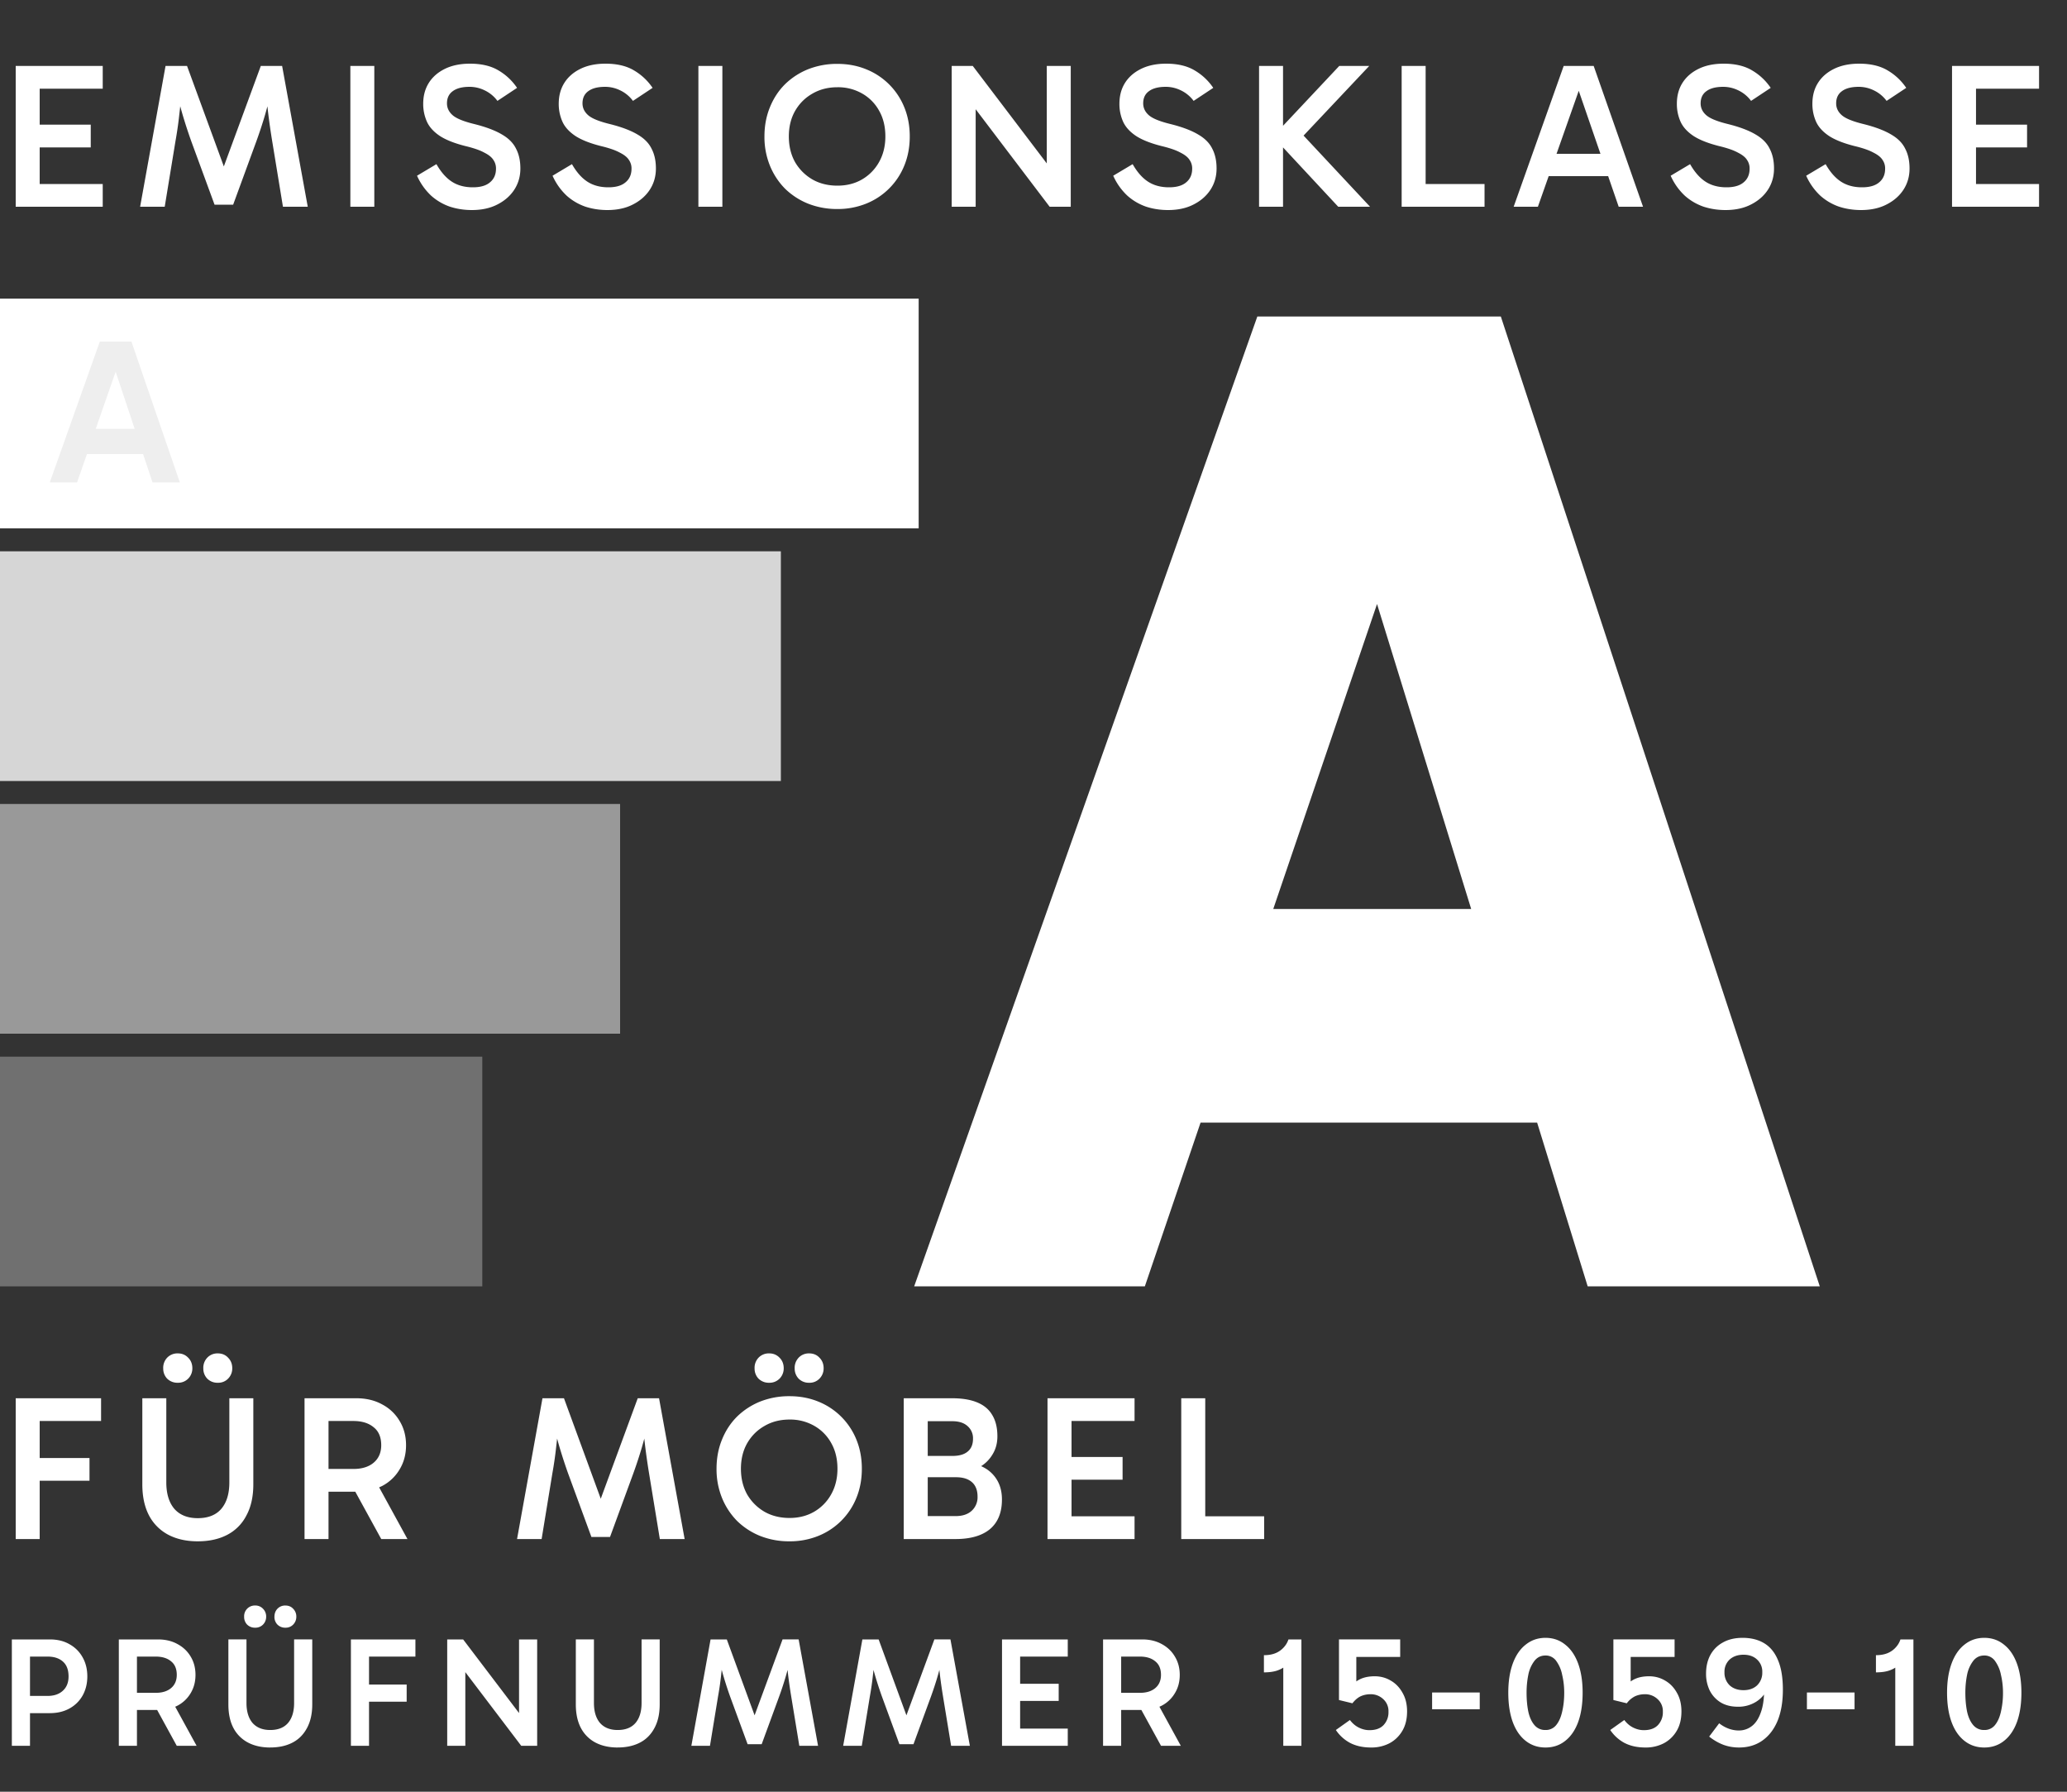 <?xml version="1.0" encoding="UTF-8"?>
<svg xmlns="http://www.w3.org/2000/svg" width="90" height="78" fill="none">
  <rect width="100%" height="100%" fill="#333333" stroke="none"/>
  <path fill="#fff" d="M1.458 6.417v-.99h2.493v.99H1.458Zm-.027-2.556.297-.378v4.806l-.342-.279h3.087V9H.684V2.871h3.789v.99H1.431ZM6.101 9l1.107-6.129h.936l1.602 4.374 1.61-4.374h.928L13.4 9h-1.08l-.468-2.853a29.814 29.814 0 0 1-.171-1.188 15.828 15.828 0 0 1-.1-1.197h.28a24.61 24.61 0 0 1-.324 1.251c-.108.366-.231.741-.37 1.125L10.152 8.91h-.81L8.324 6.138a22.46 22.46 0 0 1-.37-1.134 22.6 22.6 0 0 1-.323-1.242h.279c-.018.402-.051.801-.1 1.197-.041.39-.098.786-.17 1.188L7.172 9H6.1Zm10.198 0h-1.044V2.871h1.043V9Zm4.244.144c-.33 0-.645-.048-.945-.144a2.406 2.406 0 0 1-.82-.477 2.686 2.686 0 0 1-.62-.873l.845-.504c.198.348.424.603.675.765.252.162.555.243.91.243.33 0 .578-.072.746-.216.175-.144.262-.342.262-.594a.643.643 0 0 0-.117-.387c-.072-.114-.204-.219-.396-.315-.186-.102-.453-.195-.801-.279-.48-.12-.855-.267-1.125-.441-.27-.18-.46-.387-.567-.621a1.886 1.886 0 0 1-.163-.783c0-.348.082-.651.244-.909.162-.258.396-.462.701-.612.306-.15.67-.225 1.09-.225.497 0 .909.096 1.233.288.33.192.602.447.819.765l-.855.567a1.486 1.486 0 0 0-.576-.468 1.484 1.484 0 0 0-.64-.144c-.318 0-.56.063-.729.189-.167.12-.252.297-.252.531 0 .198.082.369.244.513.162.144.477.273.945.387.503.126.902.276 1.197.45.294.168.5.375.62.621.127.24.19.528.19.864 0 .342-.088.648-.262.918-.174.27-.42.486-.738.648-.312.162-.684.243-1.116.243Zm5.9 0c-.33 0-.645-.048-.945-.144a2.406 2.406 0 0 1-.819-.477 2.686 2.686 0 0 1-.62-.873l.845-.504c.198.348.424.603.675.765.252.162.555.243.91.243.33 0 .578-.072.746-.216.175-.144.262-.342.262-.594a.643.643 0 0 0-.117-.387c-.072-.114-.204-.219-.396-.315-.187-.102-.454-.195-.802-.279-.48-.12-.854-.267-1.124-.441-.27-.18-.46-.387-.567-.621a1.886 1.886 0 0 1-.163-.783c0-.348.082-.651.244-.909.162-.258.396-.462.701-.612.306-.15.67-.225 1.09-.225.497 0 .909.096 1.233.288.33.192.602.447.819.765l-.855.567a1.486 1.486 0 0 0-.576-.468 1.484 1.484 0 0 0-.64-.144c-.318 0-.56.063-.729.189-.167.12-.252.297-.252.531 0 .198.082.369.244.513.162.144.477.273.945.387.503.126.902.276 1.197.45.294.168.5.375.62.621.127.24.19.528.19.864 0 .342-.088.648-.262.918-.174.27-.42.486-.738.648-.312.162-.684.243-1.116.243ZM31.453 9h-1.044V2.871h1.044V9Zm1.832-3.06c0-.456.078-.876.234-1.26.156-.39.375-.726.657-1.008a3.084 3.084 0 0 1 1.008-.657 3.41 3.41 0 0 1 1.278-.234c.45 0 .867.078 1.25.234a2.984 2.984 0 0 1 1.666 1.665c.156.384.234.804.234 1.26 0 .456-.078.876-.234 1.26a2.984 2.984 0 0 1-1.665 1.665 3.292 3.292 0 0 1-1.251.234 3.41 3.41 0 0 1-1.278-.234 3.084 3.084 0 0 1-1.008-.657 3.084 3.084 0 0 1-.657-1.008 3.317 3.317 0 0 1-.234-1.26Zm1.062 0c0 .42.09.792.27 1.116.186.318.438.57.756.756.318.18.68.27 1.089.27.402 0 .759-.09 1.07-.27a1.99 1.99 0 0 0 .748-.765c.18-.324.27-.693.27-1.107 0-.426-.09-.798-.27-1.116a1.926 1.926 0 0 0-.747-.756 2.104 2.104 0 0 0-1.071-.27c-.408 0-.771.093-1.09.279-.317.18-.57.432-.755.756-.18.318-.27.687-.27 1.107ZM45.703 9 41.96 4.068l.522-.144V9h-1.044V2.871h.918l3.636 4.788-.414.027V2.871h1.044V9h-.918Zm5.153.144c-.33 0-.645-.048-.945-.144a2.406 2.406 0 0 1-.819-.477 2.686 2.686 0 0 1-.621-.873l.846-.504c.198.348.423.603.675.765.252.162.555.243.909.243.33 0 .579-.072.747-.216.174-.144.261-.342.261-.594a.643.643 0 0 0-.117-.387c-.072-.114-.204-.219-.396-.315-.186-.102-.453-.195-.801-.279-.48-.12-.855-.267-1.125-.441-.27-.18-.459-.387-.567-.621a1.886 1.886 0 0 1-.162-.783c0-.348.081-.651.243-.909.162-.258.396-.462.702-.612.306-.15.669-.225 1.089-.225.498 0 .909.096 1.233.288.33.192.603.447.819.765l-.855.567a1.486 1.486 0 0 0-.576-.468 1.484 1.484 0 0 0-.639-.144c-.318 0-.561.063-.729.189-.168.12-.252.297-.252.531 0 .198.081.369.243.513.162.144.477.273.945.387.504.126.903.276 1.197.45.294.168.501.375.621.621.126.24.189.528.189.864 0 .342-.087.648-.261.918-.174.27-.42.486-.738.648-.312.162-.684.243-1.116.243ZM54.821 9V2.871h1.044V9h-1.044Zm3.447 0-2.78-2.988v-.135l2.825-3.006h1.305l-3.123 3.312.072-.486L59.654 9h-1.386Zm6.37 0H61.03V2.871h1.044v5.391l-.18-.252h2.745V9Zm2.484-2.304h3.16v.972h-3.16v-.972ZM65.907 9l2.178-6.129h1.306L71.54 9H70.48l-1.864-5.409h.252L66.962 9h-1.053Zm9.22.144c-.33 0-.644-.048-.944-.144a2.406 2.406 0 0 1-.82-.477 2.686 2.686 0 0 1-.62-.873l.846-.504c.198.348.423.603.675.765.252.162.555.243.909.243.33 0 .579-.072.747-.216.174-.144.26-.342.26-.594a.643.643 0 0 0-.116-.387c-.072-.114-.204-.219-.396-.315-.186-.102-.453-.195-.801-.279-.48-.12-.855-.267-1.125-.441-.27-.18-.46-.387-.567-.621a1.886 1.886 0 0 1-.162-.783c0-.348.08-.651.243-.909.162-.258.396-.462.702-.612.306-.15.669-.225 1.089-.225.498 0 .909.096 1.233.288.33.192.603.447.819.765l-.855.567a1.486 1.486 0 0 0-.576-.468 1.484 1.484 0 0 0-.64-.144c-.317 0-.56.063-.728.189-.168.12-.252.297-.252.531 0 .198.08.369.243.513.162.144.477.273.945.387.504.126.903.276 1.197.45.294.168.5.375.62.621.127.24.19.528.19.864 0 .342-.087.648-.261.918-.174.27-.42.486-.738.648-.312.162-.684.243-1.116.243Zm5.902 0c-.33 0-.645-.048-.945-.144a2.406 2.406 0 0 1-.82-.477 2.686 2.686 0 0 1-.62-.873l.846-.504c.198.348.423.603.675.765.252.162.555.243.909.243.33 0 .579-.072.747-.216.174-.144.26-.342.26-.594a.643.643 0 0 0-.116-.387c-.072-.114-.204-.219-.396-.315-.186-.102-.453-.195-.801-.279-.48-.12-.855-.267-1.125-.441-.27-.18-.46-.387-.567-.621a1.886 1.886 0 0 1-.162-.783c0-.348.08-.651.243-.909.162-.258.396-.462.702-.612.306-.15.669-.225 1.089-.225.498 0 .909.096 1.233.288.33.192.603.447.819.765l-.855.567a1.486 1.486 0 0 0-.576-.468 1.484 1.484 0 0 0-.64-.144c-.317 0-.56.063-.728.189-.168.12-.252.297-.252.531 0 .198.08.369.243.513.162.144.477.273.945.387.504.126.903.276 1.197.45.294.168.5.375.62.621.127.24.19.528.19.864 0 .342-.087.648-.261.918-.174.27-.42.486-.738.648-.312.162-.684.243-1.116.243Zm4.739-2.727v-.99h2.493v.99h-2.493Zm-.027-2.556.297-.378v4.806l-.342-.279h3.087V9h-3.789V2.871h3.789v.99h-3.042ZM1.476 64.462v-.99h2.421v.99H1.476ZM1.728 67H.684v-6.129h3.717v.99h-2.97l.297-.378V67Zm6.881.099c-.486 0-.909-.093-1.269-.279a1.996 1.996 0 0 1-.846-.837c-.198-.372-.297-.828-.297-1.368v-3.744h1.044v3.663c0 .492.117.876.351 1.152.24.27.58.405 1.017.405.45 0 .792-.135 1.026-.405.234-.276.351-.66.351-1.152v-3.663h1.044v3.744c0 .54-.102.996-.306 1.368a1.944 1.944 0 0 1-.837.837c-.36.186-.786.279-1.278.279Zm-1.503-7.533a.64.64 0 0 1 .171-.459.617.617 0 0 1 .468-.189c.18 0 .33.063.45.189.12.12.18.273.18.459a.63.63 0 0 1-.18.45.61.61 0 0 1-.45.18.633.633 0 0 1-.468-.18.628.628 0 0 1-.17-.45Zm1.746 0a.64.64 0 0 1 .171-.459.606.606 0 0 1 .46-.189c.185 0 .335.063.45.189.12.12.18.273.18.459a.63.63 0 0 1-.18.45.592.592 0 0 1-.45.18.622.622 0 0 1-.46-.18.628.628 0 0 1-.17-.45ZM13.26 67v-6.129h2.26c.425 0 .8.09 1.124.27a1.9 1.9 0 0 1 .756.72c.186.306.28.657.28 1.053 0 .396-.094.747-.28 1.053a1.9 1.9 0 0 1-.756.72 2.41 2.41 0 0 1-1.125.252h-1.422v-.99h1.287c.372 0 .666-.09.882-.27.222-.186.333-.441.333-.765 0-.348-.11-.609-.333-.783-.216-.18-.51-.27-.882-.27h-1.296l.216-.234V67H13.26Zm3.34 0-1.387-2.529h1.143L17.741 67h-1.143Zm5.913 0 1.107-6.129h.936l1.602 4.374 1.61-4.374h.928L29.81 67h-1.08l-.468-2.853a29.814 29.814 0 0 1-.171-1.188 15.828 15.828 0 0 1-.1-1.197h.28a24.61 24.61 0 0 1-.324 1.251c-.108.366-.231.741-.37 1.125l-1.016 2.772h-.81l-1.017-2.772a22.46 22.46 0 0 1-.37-1.134 22.6 22.6 0 0 1-.323-1.242h.279c-.018.402-.051.801-.1 1.197-.041.39-.098.786-.17 1.188L23.583 67h-1.071Zm8.686-3.06c0-.456.078-.876.234-1.26.156-.39.375-.726.657-1.008a3.084 3.084 0 0 1 1.008-.657 3.41 3.41 0 0 1 1.278-.234c.45 0 .867.078 1.251.234a2.984 2.984 0 0 1 1.665 1.665c.156.384.234.804.234 1.26 0 .456-.078.876-.234 1.26a2.984 2.984 0 0 1-1.665 1.665 3.292 3.292 0 0 1-1.25.234 3.41 3.41 0 0 1-1.279-.234 3.084 3.084 0 0 1-1.008-.657 3.084 3.084 0 0 1-.657-1.008 3.317 3.317 0 0 1-.234-1.26Zm1.062 0c0 .42.09.792.27 1.116.186.318.438.57.756.756.318.18.681.27 1.09.27.401 0 .758-.09 1.07-.27a1.99 1.99 0 0 0 .747-.765c.18-.324.27-.693.27-1.107 0-.426-.09-.798-.27-1.116a1.926 1.926 0 0 0-.747-.756 2.104 2.104 0 0 0-1.07-.27c-.409 0-.772.093-1.09.279-.318.18-.57.432-.756.756-.18.318-.27.687-.27 1.107Zm.594-4.374a.64.64 0 0 1 .171-.459.617.617 0 0 1 .468-.189c.18 0 .33.063.45.189.12.12.18.273.18.459a.63.63 0 0 1-.18.45.61.61 0 0 1-.45.18.633.633 0 0 1-.468-.18.628.628 0 0 1-.17-.45Zm1.746 0a.64.64 0 0 1 .171-.459.606.606 0 0 1 .46-.189c.185 0 .335.063.45.189.12.12.18.273.18.459a.63.63 0 0 1-.18.45.592.592 0 0 1-.45.18.622.622 0 0 1-.46-.18.628.628 0 0 1-.17-.45ZM39.35 67v-6.129h2.098c.444 0 .81.06 1.098.18.294.12.513.303.657.549.15.246.225.555.225.927 0 .306-.075.576-.225.81a1.515 1.515 0 0 1-.585.549c-.24.126-.504.189-.792.189l.045-.405c.366 0 .678.066.936.198s.459.318.603.558c.144.24.216.525.216.855 0 .564-.174.993-.522 1.287-.348.288-.85.432-1.503.432h-2.25Zm1.045-5.526v4.86l-.396-.333h1.61c.3 0 .535-.078.703-.234a.796.796 0 0 0 .252-.612c0-.276-.081-.486-.243-.63-.162-.144-.393-.216-.693-.216h-1.63v-.927h1.468c.294 0 .516-.063.666-.189.156-.126.234-.312.234-.558a.697.697 0 0 0-.234-.549c-.156-.144-.378-.216-.666-.216h-1.431l.36-.396Zm5.99 2.943v-.99h2.494v.99h-2.493Zm-.026-2.556.297-.378v4.806l-.342-.279H49.4V67h-3.79v-6.129h3.79v.99h-3.042ZM55.043 67h-3.61v-6.129h1.045v5.391l-.18-.252h2.745V67ZM1.15 73.83h.917c.281 0 .503-.074.667-.224.167-.15.251-.358.251-.625 0-.286-.081-.501-.245-.646-.163-.145-.385-.218-.666-.218h-.925l.157-.177V76h-.79v-4.63H2.17c.331 0 .617.07.857.21.245.136.435.326.571.571.136.24.204.517.204.83 0 .308-.068.585-.204.83-.136.24-.326.428-.571.564-.245.136-.53.204-.857.204H1.15v-.748ZM5.174 76v-4.63H6.88c.322 0 .606.067.85.203.245.132.436.313.572.544.14.231.21.497.21.796 0 .299-.07.564-.21.795a1.436 1.436 0 0 1-.572.544c-.244.127-.528.19-.85.19H5.807v-.747h.972c.281 0 .504-.068.667-.204.167-.14.251-.333.251-.578 0-.263-.084-.46-.251-.592-.163-.136-.386-.204-.667-.204H5.8l.163-.177V76h-.788Zm2.522 0L6.65 74.09h.864L8.56 76h-.864Zm4.07.075c-.367 0-.687-.07-.959-.211a1.508 1.508 0 0 1-.64-.632c-.149-.281-.223-.626-.223-1.034v-2.829h.788v2.768c0 .371.089.662.265.87.182.204.438.306.769.306.34 0 .598-.102.775-.306.177-.208.265-.499.265-.87v-2.768h.79v2.829c0 .408-.078.753-.232 1.034-.15.28-.36.492-.633.632-.271.14-.593.21-.965.21Zm-1.136-5.692a.466.466 0 0 1 .483-.49.45.45 0 0 1 .34.143.47.47 0 0 1 .136.347.476.476 0 0 1-.136.34.461.461 0 0 1-.34.136.478.478 0 0 1-.354-.136.474.474 0 0 1-.129-.34Zm1.32 0c0-.14.043-.256.129-.347a.458.458 0 0 1 .347-.142c.14 0 .253.047.34.142a.47.47 0 0 1 .136.347.476.476 0 0 1-.136.34.447.447 0 0 1-.34.136.47.47 0 0 1-.347-.136.474.474 0 0 1-.13-.34Zm3.928 3.7v-.749h1.829v.748h-1.83Zm.19 1.917h-.789v-4.63h2.809v.747h-2.244l.224-.285V76Zm6.627 0-2.829-3.726.395-.11V76h-.789v-4.63h.694l2.747 3.617-.313.02V71.37h.789V76h-.694Zm4.2.075c-.368 0-.687-.07-.96-.211a1.508 1.508 0 0 1-.638-.632c-.15-.281-.225-.626-.225-1.034v-2.829h.789v2.768c0 .371.088.662.265.87.181.204.438.306.769.306.34 0 .598-.102.775-.306.177-.208.265-.499.265-.87v-2.768h.789v2.829c0 .408-.077.753-.231 1.034-.15.28-.36.492-.633.632-.272.14-.594.21-.965.21ZM30.103 76l.836-4.63h.707l1.21 3.304 1.218-3.305h.7L35.619 76h-.816l-.354-2.156c-.05-.303-.093-.602-.13-.897-.035-.3-.06-.6-.074-.905h.21c-.08.35-.162.665-.244.946-.081.276-.174.56-.279.85l-.768 2.094h-.612l-.769-2.094c-.104-.295-.197-.58-.278-.857a17.06 17.06 0 0 1-.245-.939h.21c-.013.304-.038.606-.074.905-.032.294-.075.594-.13.897L30.913 76h-.81Zm6.61 0 .836-4.63h.708l1.21 3.304 1.217-3.305h.7L42.229 76h-.816l-.354-2.156c-.05-.303-.093-.602-.129-.897-.036-.3-.061-.6-.075-.905h.211c-.082.35-.163.665-.245.946-.081.276-.174.56-.279.85l-.768 2.094h-.612l-.768-2.094c-.105-.295-.198-.58-.28-.857a17.06 17.06 0 0 1-.244-.939h.21c-.013.304-.038.606-.074.905-.032.294-.075.594-.13.897L37.523 76h-.809Zm7.5-1.952V73.3h1.884v.748h-1.883Zm-.02-1.93.225-.286v3.63l-.258-.21h2.332V76h-2.863v-4.63h2.863v.747h-2.298ZM48.029 76v-4.63h1.707c.322 0 .605.067.85.203.244.132.435.313.57.544.141.231.212.497.212.796 0 .299-.07.564-.211.795a1.436 1.436 0 0 1-.571.544c-.245.127-.529.19-.85.19H48.66v-.747h.973c.28 0 .503-.068.666-.204.168-.14.252-.333.252-.578 0-.263-.084-.46-.252-.592-.163-.136-.385-.204-.666-.204h-.98l.164-.177V76h-.79Zm2.523 0-1.048-1.91h.864L51.414 76h-.863Zm5.324-3.883.286.163a.643.643 0 0 1-.19.245c-.091.082-.216.15-.374.204-.155.05-.343.075-.565.075v-.748c.186 0 .35-.027.49-.082a.976.976 0 0 0 .36-.244.949.949 0 0 0 .218-.36h.564V76h-.789v-3.883Zm3.01 2.033-.585-.142v-2.639h2.665v.762h-2.203l.293-.286v1.993l-.368-.238c.132-.209.29-.365.476-.47.186-.104.418-.156.694-.156.254 0 .487.063.7.19.213.123.383.3.51.53.132.227.198.497.198.81 0 .34-.073.628-.218.864-.14.23-.329.408-.564.53a1.697 1.697 0 0 1-.782.177c-.358 0-.667-.068-.925-.204a1.727 1.727 0 0 1-.612-.558l.612-.435c.113.15.245.26.394.333.15.073.302.109.456.109.267 0 .471-.072.612-.218a.804.804 0 0 0 .217-.584.698.698 0 0 0-.23-.551.783.783 0 0 0-.558-.211c-.15 0-.29.03-.422.088-.127.06-.247.161-.36.306Zm5.544.259h-2.074v-.728h2.074v.728Zm2.862 1.666c-.327 0-.612-.095-.857-.286-.245-.19-.433-.462-.565-.816-.131-.358-.197-.786-.197-1.285 0-.49.066-.913.197-1.272.132-.358.32-.632.565-.822.245-.195.53-.293.857-.293.33 0 .616.098.856.293.245.19.433.464.565.822.131.359.197.782.197 1.272 0 .499-.066.927-.197 1.285-.132.354-.32.626-.565.816-.24.19-.525.286-.856.286Zm0-.762a.574.574 0 0 0 .469-.217c.118-.145.204-.34.258-.585.06-.25.089-.524.089-.823 0-.267-.03-.526-.089-.775a1.517 1.517 0 0 0-.258-.605.556.556 0 0 0-.47-.238c-.199 0-.36.079-.482.238a1.46 1.46 0 0 0-.265.605c-.05.25-.075.508-.075.775 0 .3.025.573.075.823.054.245.142.44.265.585a.6.6 0 0 0 .483.217Zm3.541-1.163-.584-.142v-2.639h2.665v.762H70.71l.292-.286v1.993l-.367-.238c.132-.209.29-.365.476-.47.186-.104.417-.156.694-.156.254 0 .487.063.7.19.213.123.383.3.51.53.132.227.197.497.197.81 0 .34-.072.628-.217.864a1.41 1.41 0 0 1-.565.53 1.696 1.696 0 0 1-.782.177c-.358 0-.666-.068-.924-.204a1.728 1.728 0 0 1-.612-.558l.612-.435c.113.15.244.26.394.333.15.073.302.109.456.109.267 0 .471-.072.612-.218a.804.804 0 0 0 .217-.584.697.697 0 0 0-.231-.551.783.783 0 0 0-.558-.211c-.15 0-.29.03-.421.088a1.01 1.01 0 0 0-.36.306Zm6.796-.591c0 .526-.077.977-.23 1.353-.155.372-.377.66-.667.864-.286.2-.624.299-1.013.299-.245 0-.477-.041-.694-.123a2.324 2.324 0 0 1-.605-.353l.435-.578c.127.1.263.177.408.231.145.054.294.082.449.082a.913.913 0 0 0 .564-.19c.168-.128.3-.327.394-.6.1-.271.148-.63.143-1.074h.163a1.28 1.28 0 0 1-.51.612 1.453 1.453 0 0 1-.788.218c-.3 0-.553-.063-.762-.19a1.291 1.291 0 0 1-.476-.524 1.662 1.662 0 0 1-.156-.728c0-.303.06-.57.183-.802.127-.236.309-.42.544-.55.24-.137.528-.205.864-.205.372 0 .687.08.945.238.263.159.462.406.599.741.14.331.21.757.21 1.279Zm-.897-.762a.708.708 0 0 0-.225-.55c-.15-.141-.347-.211-.591-.211-.25 0-.451.07-.606.21a.72.72 0 0 0-.224.551.76.76 0 0 0 .225.571c.154.14.355.211.605.211.244 0 .442-.07.591-.21a.76.76 0 0 0 .225-.572Zm4.018 1.612h-2.074v-.728h2.074v.728Zm1.774-2.292.285.163a.643.643 0 0 1-.19.245c-.09.082-.215.15-.374.204-.154.05-.342.075-.564.075v-.748c.185 0 .349-.027.49-.082a.976.976 0 0 0 .36-.244.949.949 0 0 0 .217-.36h.565V76h-.79v-3.883Zm3.873 3.958c-.327 0-.612-.095-.857-.286-.245-.19-.433-.462-.564-.816-.132-.358-.198-.786-.198-1.285 0-.49.066-.913.198-1.272.131-.358.32-.632.564-.822.245-.195.53-.293.857-.293.33 0 .616.098.856.293.245.19.433.464.565.822.131.359.197.782.197 1.272 0 .499-.066.927-.197 1.285-.132.354-.32.626-.564.816-.24.19-.526.286-.857.286Zm0-.762a.574.574 0 0 0 .469-.217c.118-.145.204-.34.258-.585a3.58 3.58 0 0 0 .089-.823c0-.267-.03-.526-.089-.775a1.517 1.517 0 0 0-.258-.605.556.556 0 0 0-.47-.238c-.199 0-.36.079-.482.238a1.46 1.46 0 0 0-.265.605c-.05.25-.075.508-.075.775 0 .3.025.573.075.823.054.245.142.44.265.585a.6.6 0 0 0 .483.217ZM49.476 39.57h18.848v9.3H49.476v-9.3ZM39.804 56l14.942-42.222h10.602L79.236 56H69.13L58.218 20.66h3.658L49.848 56H39.804ZM0 13h40v10H0z"></path>
  <path fill="#fff" fill-opacity=".8" d="M0 24h34v10H0z"></path>
  <path fill="#fff" fill-opacity=".5" d="M0 35h27v10H0z"></path>
  <path fill="#fff" fill-opacity=".3" d="M0 46h21v10H0z"></path>
  <path fill="#EEE" d="M3.446 18.669H6.47v1.098H3.446v-1.098ZM2.168 21l2.178-6.129h1.377L7.83 21H6.641l-1.773-5.319h.342L3.356 21H2.168Z"></path>
</svg>
